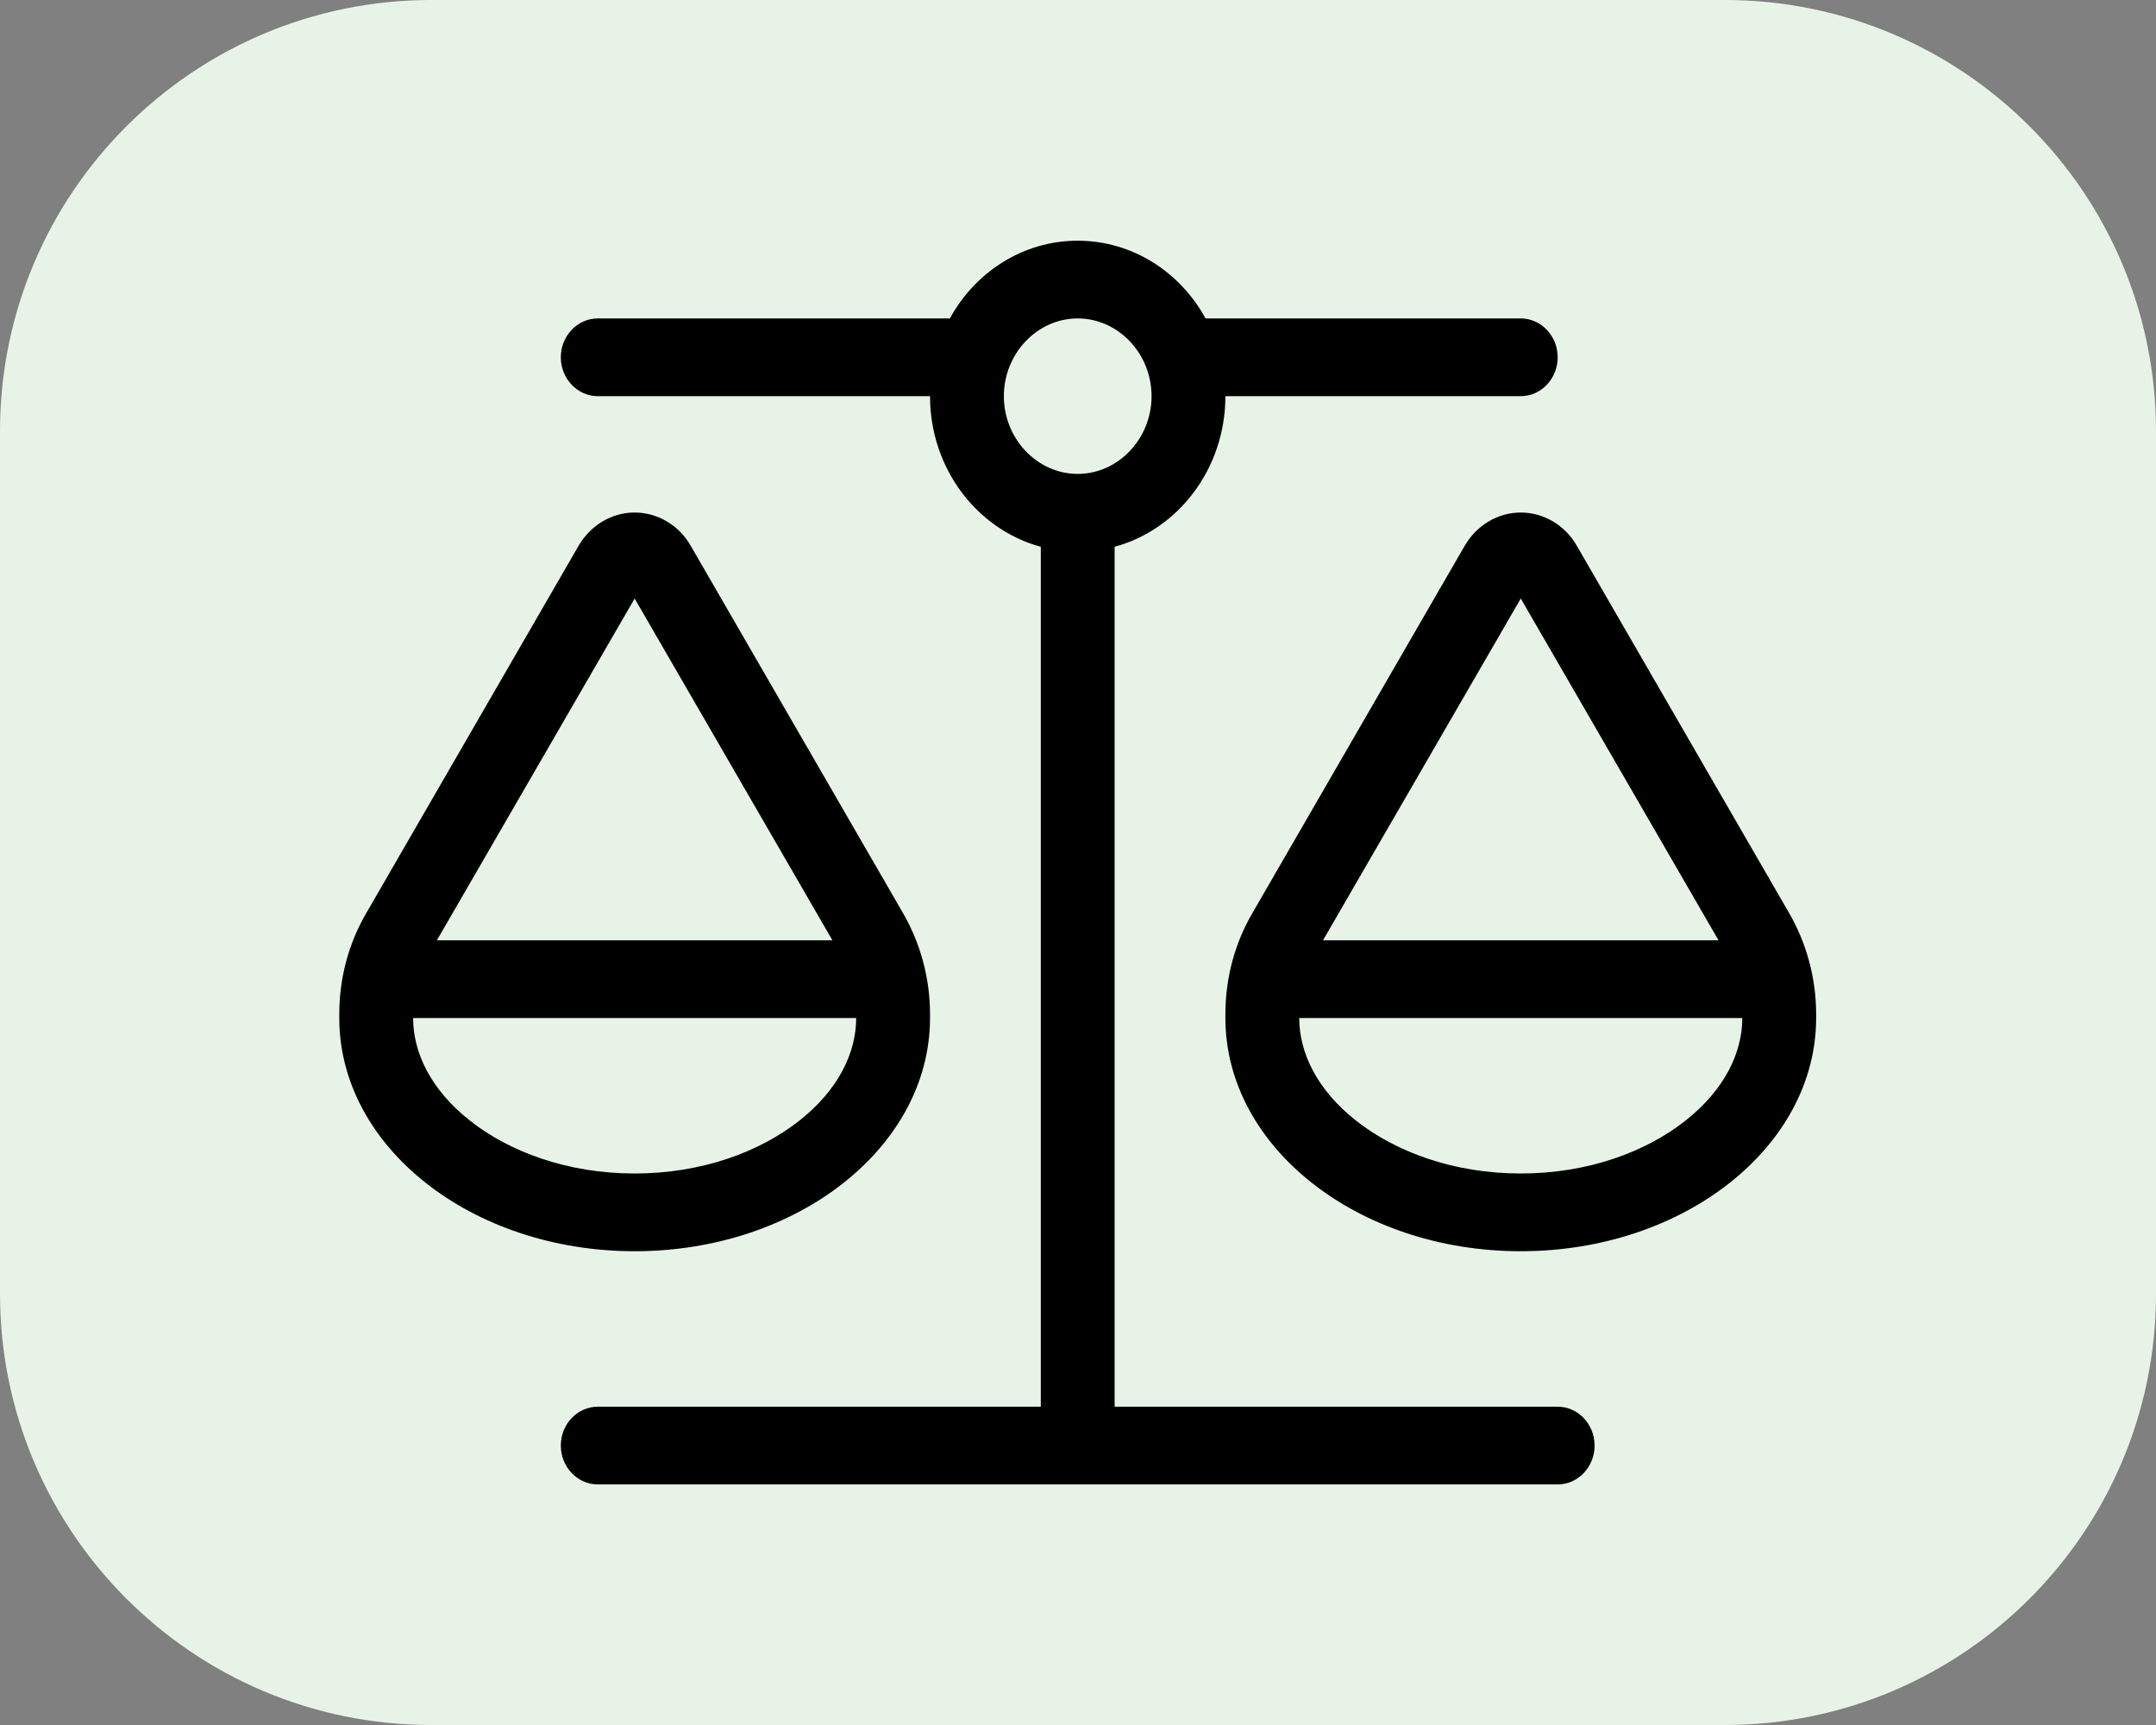 <?xml version="1.0" encoding="UTF-8" standalone="no"?> <svg xmlns="http://www.w3.org/2000/svg" xmlns:xlink="http://www.w3.org/1999/xlink" xmlns:serif="http://www.serif.com/" width="100%" height="100%" viewBox="0 0 640 512" version="1.1" xml:space="preserve" style="fill-rule:evenodd;clip-rule:evenodd;stroke-linejoin:round;stroke-miterlimit:2;"><rect x="0" y="0" width="640" height="512" fill="#808080" stroke="none"/> <path d="M640,128C640,57.355 582.645,0 512,0L128,0C57.355,0 0,57.355 0,128L0,384C0,454.645 57.355,512 128,512L512,512C582.645,512 640,454.645 640,384L640,128Z" style="fill:rgb(232,243,232);"></path> <g transform="matrix(0.685,0,0,0.721,100.713,71.443)"> <path d="M384,64C384,93.8 363.6,118.9 336,126L336,480L528,480C536.8,480 544,487.2 544,496C544,504.8 536.8,512 528,512L112,512C103.2,512 96,504.8 96,496C96,487.2 103.2,480 112,480L304,480L304,126C276.4,118.9 256,93.8 256,64L112,64C103.2,64 96,56.8 96,48C96,39.2 103.2,32 112,32L264.6,32C275.6,12.9 296.3,0 320,0C343.7,0 364.4,12.9 375.4,32L512,32C520.8,32 528,39.2 528,48C528,56.8 520.8,64 512,64L384,64ZM440.7,362.3C457.8,375.1 482.9,384 512,384C541.1,384 566.2,375.1 583.3,362.3C600.4,349.5 608,334.2 608,320L416,320L416,318.4L416,320C416,334.2 423.6,349.5 440.7,362.3ZM512,147.3L426.3,288L597.7,288L512,147.3ZM384,320L384,318.4C384,303.7 388,289.3 395.7,276.8L487.7,125.6C492.9,117.1 502.1,111.9 512,111.9C521.9,111.9 531.2,117.1 536.3,125.6L628.3,276.8C635.9,289.3 640,303.7 640,318.4L640,320C640,373 582.7,416 512,416C441.3,416 384,373 384,320ZM32,320C32,334.2 39.6,349.5 56.7,362.3C73.8,375.1 98.9,384 128,384C157.1,384 182.2,375.1 199.3,362.3C216.4,349.5 224,334.2 224,320L32,320L32,318.4L32,320ZM42.3,288L213.7,288L128,147.3L42.3,288ZM128,416C57.3,416 0,373 0,320L0,318.4C0,303.7 4,289.3 11.7,276.8L103.7,125.6C108.9,117.1 118.1,111.9 128,111.9C137.9,111.9 147.2,117.1 152.3,125.6L244.3,276.8C251.9,289.3 256,303.7 256,318.4L256,320C256,373 198.7,416 128,416ZM320,96C337.555,96 352,81.555 352,64C352,46.445 337.555,32 320,32C302.445,32 288,46.445 288,64C288,81.555 302.445,96 320,96Z" style="fill-rule:nonzero;"></path> </g> </svg> 